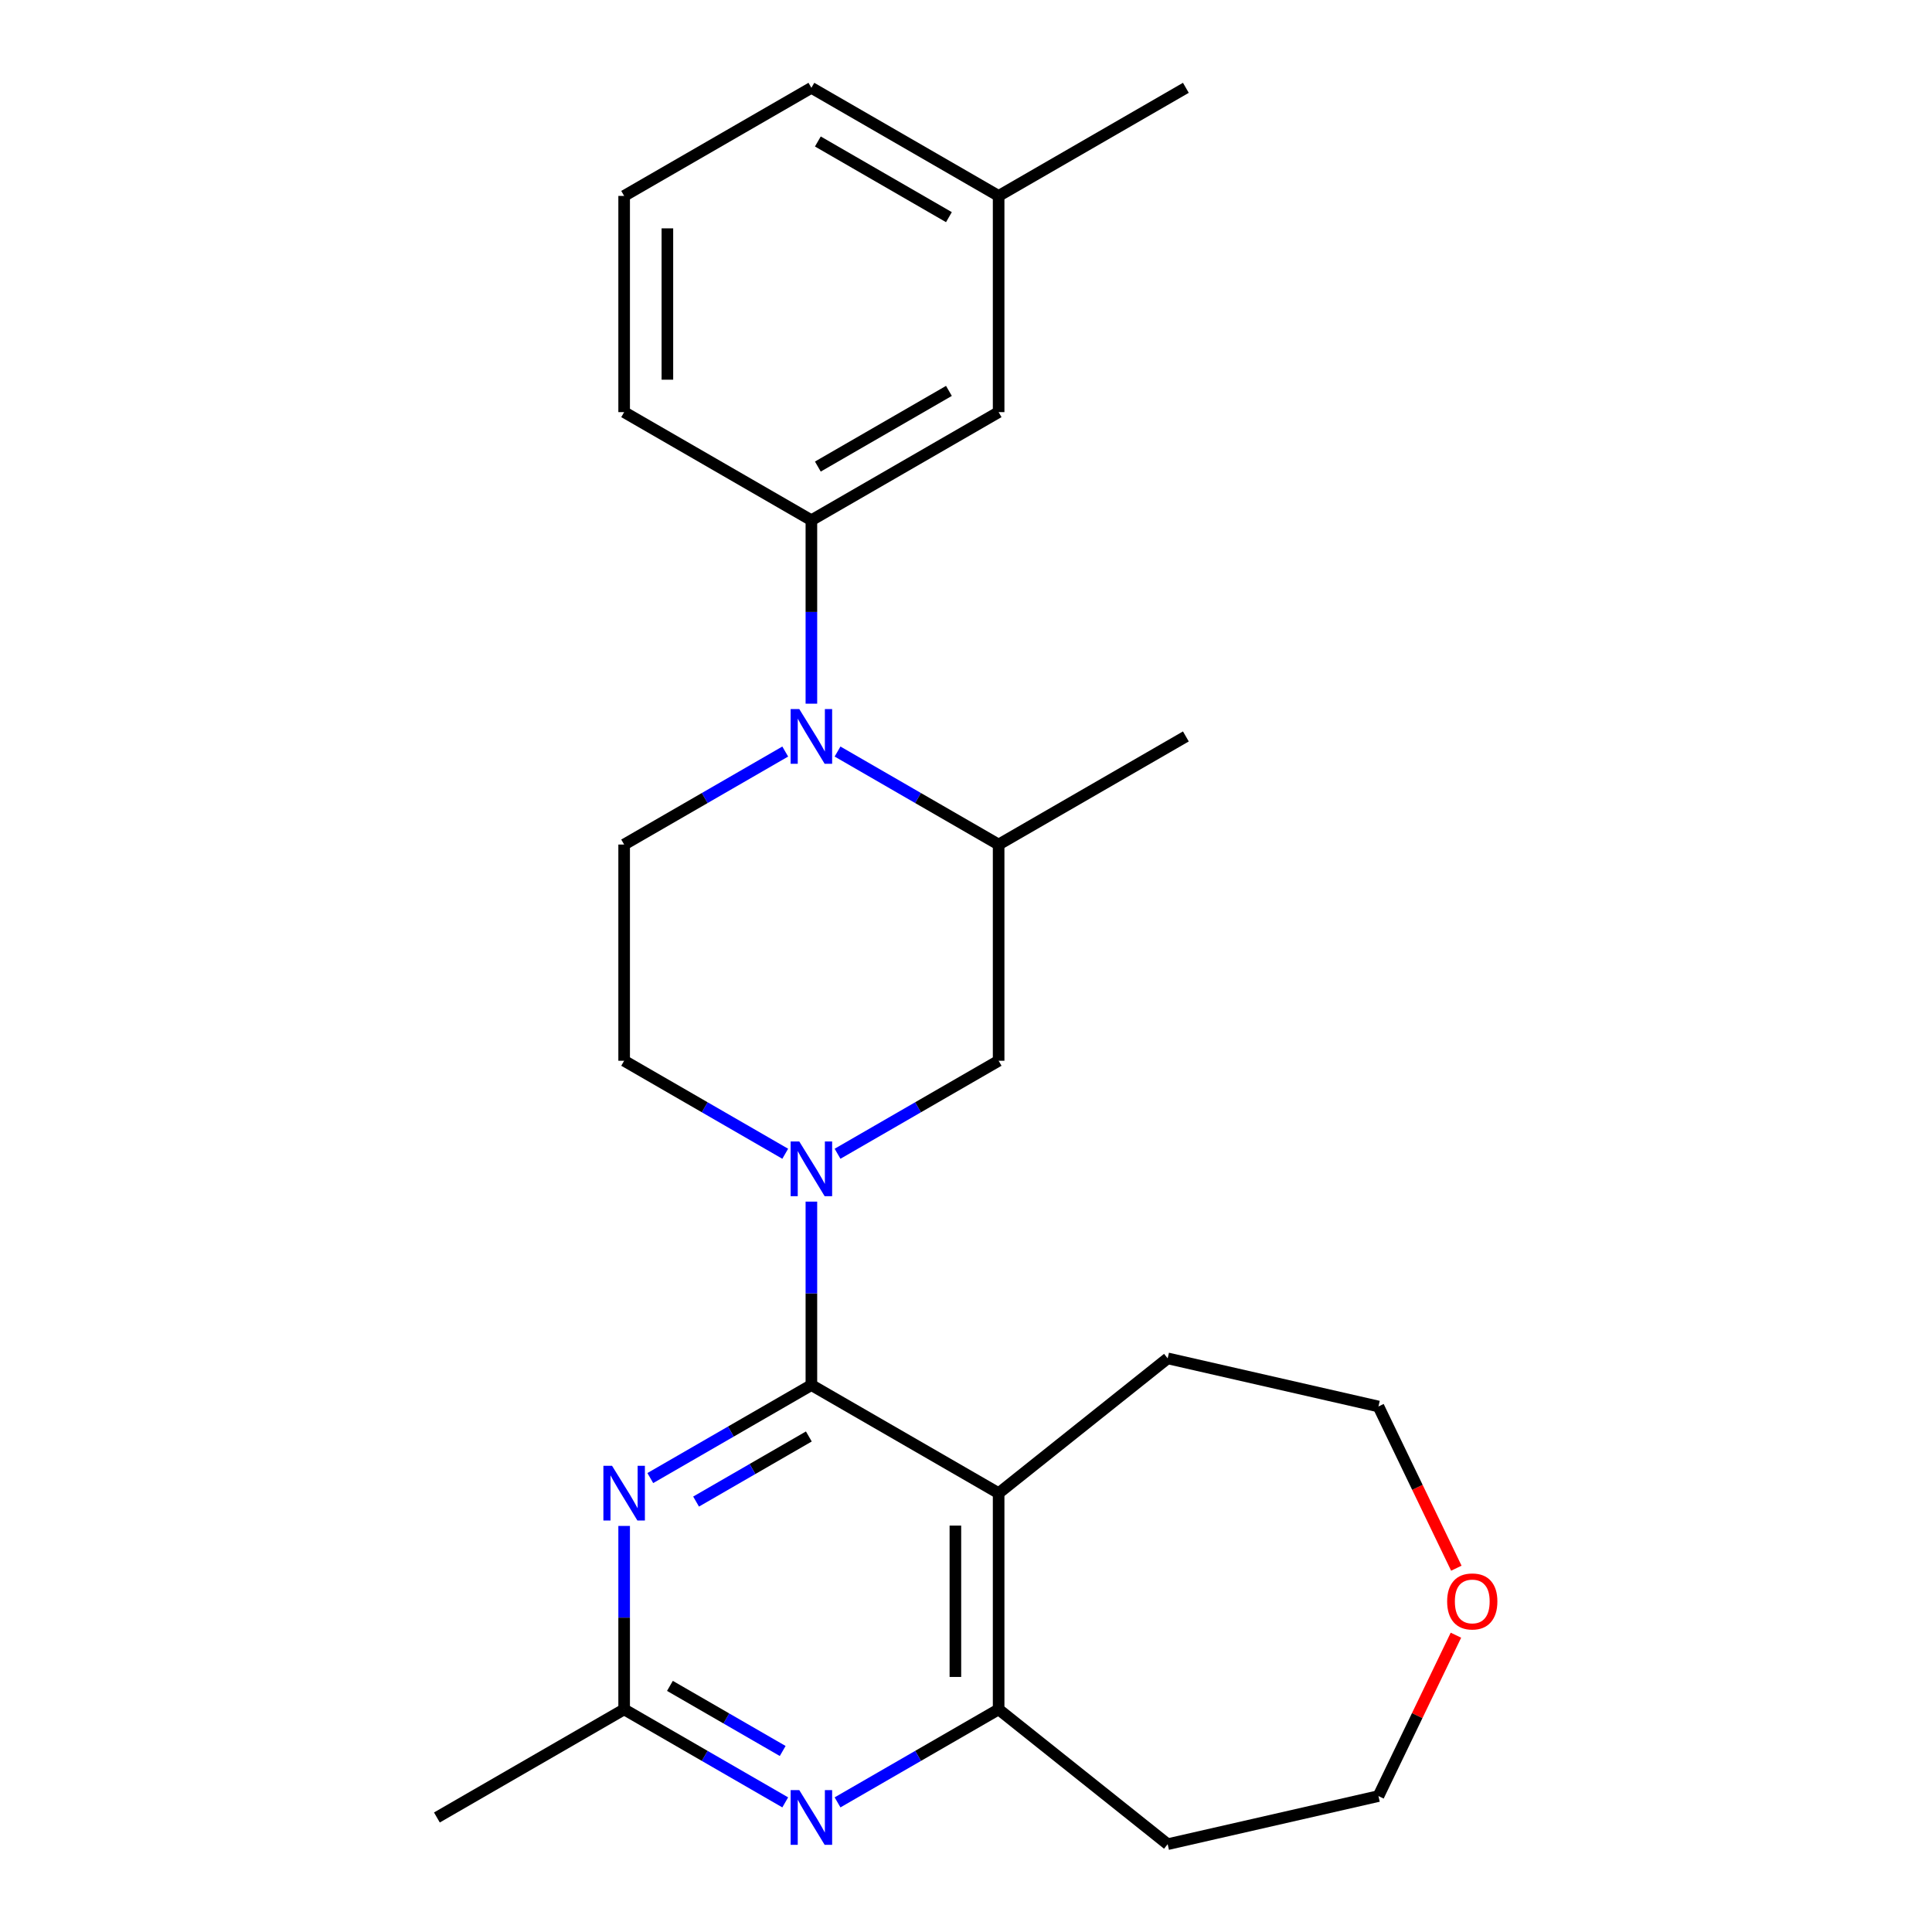 <?xml version='1.0' encoding='iso-8859-1'?>
<svg version='1.1' baseProfile='full'
              xmlns='http://www.w3.org/2000/svg'
                      xmlns:rdkit='http://www.rdkit.org/xml'
                      xmlns:xlink='http://www.w3.org/1999/xlink'
                  xml:space='preserve'
width='1000px' height='1000px' viewBox='0 0 1000 1000'>
<!-- END OF HEADER -->
<rect style='opacity:1.0;fill:#FFFFFF;stroke:none' width='1000' height='1000' x='0' y='0'> </rect>
<path class='bond-0' d='M 419.973,716.908 L 419.973,669.432' style='fill:none;fill-rule:evenodd;stroke:#000000;stroke-width:6px;stroke-linecap:butt;stroke-linejoin:miter;stroke-opacity:1' />
<path class='bond-0' d='M 419.973,669.432 L 419.973,621.957' style='fill:none;fill-rule:evenodd;stroke:#0000FF;stroke-width:6px;stroke-linecap:butt;stroke-linejoin:miter;stroke-opacity:1' />
<path class='bond-1' d='M 419.973,716.908 L 516.889,772.862' style='fill:none;fill-rule:evenodd;stroke:#000000;stroke-width:6px;stroke-linecap:butt;stroke-linejoin:miter;stroke-opacity:1' />
<path class='bond-2' d='M 419.973,716.908 L 378.284,740.977' style='fill:none;fill-rule:evenodd;stroke:#000000;stroke-width:6px;stroke-linecap:butt;stroke-linejoin:miter;stroke-opacity:1' />
<path class='bond-2' d='M 378.284,740.977 L 336.594,765.046' style='fill:none;fill-rule:evenodd;stroke:#0000FF;stroke-width:6px;stroke-linecap:butt;stroke-linejoin:miter;stroke-opacity:1' />
<path class='bond-2' d='M 418.657,743.512 L 389.474,760.36' style='fill:none;fill-rule:evenodd;stroke:#000000;stroke-width:6px;stroke-linecap:butt;stroke-linejoin:miter;stroke-opacity:1' />
<path class='bond-2' d='M 389.474,760.36 L 360.292,777.209' style='fill:none;fill-rule:evenodd;stroke:#0000FF;stroke-width:6px;stroke-linecap:butt;stroke-linejoin:miter;stroke-opacity:1' />
<path class='bond-9' d='M 433.51,597.183 L 475.199,573.114' style='fill:none;fill-rule:evenodd;stroke:#0000FF;stroke-width:6px;stroke-linecap:butt;stroke-linejoin:miter;stroke-opacity:1' />
<path class='bond-9' d='M 475.199,573.114 L 516.889,549.045' style='fill:none;fill-rule:evenodd;stroke:#000000;stroke-width:6px;stroke-linecap:butt;stroke-linejoin:miter;stroke-opacity:1' />
<path class='bond-11' d='M 406.435,597.183 L 364.746,573.114' style='fill:none;fill-rule:evenodd;stroke:#0000FF;stroke-width:6px;stroke-linecap:butt;stroke-linejoin:miter;stroke-opacity:1' />
<path class='bond-11' d='M 364.746,573.114 L 323.057,549.045' style='fill:none;fill-rule:evenodd;stroke:#000000;stroke-width:6px;stroke-linecap:butt;stroke-linejoin:miter;stroke-opacity:1' />
<path class='bond-4' d='M 516.889,772.862 L 516.889,884.771' style='fill:none;fill-rule:evenodd;stroke:#000000;stroke-width:6px;stroke-linecap:butt;stroke-linejoin:miter;stroke-opacity:1' />
<path class='bond-4' d='M 494.507,789.649 L 494.507,867.985' style='fill:none;fill-rule:evenodd;stroke:#000000;stroke-width:6px;stroke-linecap:butt;stroke-linejoin:miter;stroke-opacity:1' />
<path class='bond-15' d='M 516.889,772.862 L 604.383,703.088' style='fill:none;fill-rule:evenodd;stroke:#000000;stroke-width:6px;stroke-linecap:butt;stroke-linejoin:miter;stroke-opacity:1' />
<path class='bond-6' d='M 323.057,789.82 L 323.057,837.296' style='fill:none;fill-rule:evenodd;stroke:#0000FF;stroke-width:6px;stroke-linecap:butt;stroke-linejoin:miter;stroke-opacity:1' />
<path class='bond-6' d='M 323.057,837.296 L 323.057,884.771' style='fill:none;fill-rule:evenodd;stroke:#000000;stroke-width:6px;stroke-linecap:butt;stroke-linejoin:miter;stroke-opacity:1' />
<path class='bond-3' d='M 406.435,388.997 L 364.746,413.067' style='fill:none;fill-rule:evenodd;stroke:#0000FF;stroke-width:6px;stroke-linecap:butt;stroke-linejoin:miter;stroke-opacity:1' />
<path class='bond-3' d='M 364.746,413.067 L 323.057,437.136' style='fill:none;fill-rule:evenodd;stroke:#000000;stroke-width:6px;stroke-linecap:butt;stroke-linejoin:miter;stroke-opacity:1' />
<path class='bond-7' d='M 419.973,364.224 L 419.973,316.748' style='fill:none;fill-rule:evenodd;stroke:#0000FF;stroke-width:6px;stroke-linecap:butt;stroke-linejoin:miter;stroke-opacity:1' />
<path class='bond-7' d='M 419.973,316.748 L 419.973,269.272' style='fill:none;fill-rule:evenodd;stroke:#000000;stroke-width:6px;stroke-linecap:butt;stroke-linejoin:miter;stroke-opacity:1' />
<path class='bond-26' d='M 433.51,388.997 L 475.199,413.067' style='fill:none;fill-rule:evenodd;stroke:#0000FF;stroke-width:6px;stroke-linecap:butt;stroke-linejoin:miter;stroke-opacity:1' />
<path class='bond-26' d='M 475.199,413.067 L 516.889,437.136' style='fill:none;fill-rule:evenodd;stroke:#000000;stroke-width:6px;stroke-linecap:butt;stroke-linejoin:miter;stroke-opacity:1' />
<path class='bond-14' d='M 516.889,884.771 L 604.383,954.545' style='fill:none;fill-rule:evenodd;stroke:#000000;stroke-width:6px;stroke-linecap:butt;stroke-linejoin:miter;stroke-opacity:1' />
<path class='bond-25' d='M 516.889,884.771 L 475.199,908.841' style='fill:none;fill-rule:evenodd;stroke:#000000;stroke-width:6px;stroke-linecap:butt;stroke-linejoin:miter;stroke-opacity:1' />
<path class='bond-25' d='M 475.199,908.841 L 433.51,932.91' style='fill:none;fill-rule:evenodd;stroke:#0000FF;stroke-width:6px;stroke-linecap:butt;stroke-linejoin:miter;stroke-opacity:1' />
<path class='bond-5' d='M 406.435,932.91 L 364.746,908.841' style='fill:none;fill-rule:evenodd;stroke:#0000FF;stroke-width:6px;stroke-linecap:butt;stroke-linejoin:miter;stroke-opacity:1' />
<path class='bond-5' d='M 364.746,908.841 L 323.057,884.771' style='fill:none;fill-rule:evenodd;stroke:#000000;stroke-width:6px;stroke-linecap:butt;stroke-linejoin:miter;stroke-opacity:1' />
<path class='bond-5' d='M 405.119,906.306 L 375.937,889.457' style='fill:none;fill-rule:evenodd;stroke:#0000FF;stroke-width:6px;stroke-linecap:butt;stroke-linejoin:miter;stroke-opacity:1' />
<path class='bond-5' d='M 375.937,889.457 L 346.754,872.609' style='fill:none;fill-rule:evenodd;stroke:#000000;stroke-width:6px;stroke-linecap:butt;stroke-linejoin:miter;stroke-opacity:1' />
<path class='bond-19' d='M 323.057,884.771 L 226.141,940.726' style='fill:none;fill-rule:evenodd;stroke:#000000;stroke-width:6px;stroke-linecap:butt;stroke-linejoin:miter;stroke-opacity:1' />
<path class='bond-12' d='M 419.973,269.272 L 516.889,213.318' style='fill:none;fill-rule:evenodd;stroke:#000000;stroke-width:6px;stroke-linecap:butt;stroke-linejoin:miter;stroke-opacity:1' />
<path class='bond-12' d='M 423.319,241.496 L 491.16,202.328' style='fill:none;fill-rule:evenodd;stroke:#000000;stroke-width:6px;stroke-linecap:butt;stroke-linejoin:miter;stroke-opacity:1' />
<path class='bond-17' d='M 419.973,269.272 L 323.057,213.318' style='fill:none;fill-rule:evenodd;stroke:#000000;stroke-width:6px;stroke-linecap:butt;stroke-linejoin:miter;stroke-opacity:1' />
<path class='bond-8' d='M 516.889,437.136 L 516.889,549.045' style='fill:none;fill-rule:evenodd;stroke:#000000;stroke-width:6px;stroke-linecap:butt;stroke-linejoin:miter;stroke-opacity:1' />
<path class='bond-18' d='M 516.889,437.136 L 613.805,381.181' style='fill:none;fill-rule:evenodd;stroke:#000000;stroke-width:6px;stroke-linecap:butt;stroke-linejoin:miter;stroke-opacity:1' />
<path class='bond-10' d='M 323.057,437.136 L 323.057,549.045' style='fill:none;fill-rule:evenodd;stroke:#000000;stroke-width:6px;stroke-linecap:butt;stroke-linejoin:miter;stroke-opacity:1' />
<path class='bond-16' d='M 516.889,213.318 L 516.889,101.409' style='fill:none;fill-rule:evenodd;stroke:#000000;stroke-width:6px;stroke-linecap:butt;stroke-linejoin:miter;stroke-opacity:1' />
<path class='bond-13' d='M 753.798,811.699 L 733.642,769.845' style='fill:none;fill-rule:evenodd;stroke:#FF0000;stroke-width:6px;stroke-linecap:butt;stroke-linejoin:miter;stroke-opacity:1' />
<path class='bond-13' d='M 733.642,769.845 L 713.486,727.99' style='fill:none;fill-rule:evenodd;stroke:#000000;stroke-width:6px;stroke-linecap:butt;stroke-linejoin:miter;stroke-opacity:1' />
<path class='bond-27' d='M 753.586,846.375 L 733.536,888.009' style='fill:none;fill-rule:evenodd;stroke:#FF0000;stroke-width:6px;stroke-linecap:butt;stroke-linejoin:miter;stroke-opacity:1' />
<path class='bond-27' d='M 733.536,888.009 L 713.486,929.643' style='fill:none;fill-rule:evenodd;stroke:#000000;stroke-width:6px;stroke-linecap:butt;stroke-linejoin:miter;stroke-opacity:1' />
<path class='bond-20' d='M 604.383,954.545 L 713.486,929.643' style='fill:none;fill-rule:evenodd;stroke:#000000;stroke-width:6px;stroke-linecap:butt;stroke-linejoin:miter;stroke-opacity:1' />
<path class='bond-22' d='M 604.383,703.088 L 713.486,727.99' style='fill:none;fill-rule:evenodd;stroke:#000000;stroke-width:6px;stroke-linecap:butt;stroke-linejoin:miter;stroke-opacity:1' />
<path class='bond-24' d='M 516.889,101.409 L 613.805,45.455' style='fill:none;fill-rule:evenodd;stroke:#000000;stroke-width:6px;stroke-linecap:butt;stroke-linejoin:miter;stroke-opacity:1' />
<path class='bond-28' d='M 516.889,101.409 L 419.973,45.455' style='fill:none;fill-rule:evenodd;stroke:#000000;stroke-width:6px;stroke-linecap:butt;stroke-linejoin:miter;stroke-opacity:1' />
<path class='bond-28' d='M 491.16,112.399 L 423.319,73.231' style='fill:none;fill-rule:evenodd;stroke:#000000;stroke-width:6px;stroke-linecap:butt;stroke-linejoin:miter;stroke-opacity:1' />
<path class='bond-21' d='M 323.057,213.318 L 323.057,101.409' style='fill:none;fill-rule:evenodd;stroke:#000000;stroke-width:6px;stroke-linecap:butt;stroke-linejoin:miter;stroke-opacity:1' />
<path class='bond-21' d='M 345.438,196.532 L 345.438,118.195' style='fill:none;fill-rule:evenodd;stroke:#000000;stroke-width:6px;stroke-linecap:butt;stroke-linejoin:miter;stroke-opacity:1' />
<path class='bond-23' d='M 323.057,101.409 L 419.973,45.455' style='fill:none;fill-rule:evenodd;stroke:#000000;stroke-width:6px;stroke-linecap:butt;stroke-linejoin:miter;stroke-opacity:1' />
<path  class='atom-1' d='M 413.713 590.839
L 422.993 605.839
Q 423.913 607.319, 425.393 609.999
Q 426.873 612.679, 426.953 612.839
L 426.953 590.839
L 430.713 590.839
L 430.713 619.159
L 426.833 619.159
L 416.873 602.759
Q 415.713 600.839, 414.473 598.639
Q 413.273 596.439, 412.913 595.759
L 412.913 619.159
L 409.233 619.159
L 409.233 590.839
L 413.713 590.839
' fill='#0000FF'/>
<path  class='atom-3' d='M 316.797 758.702
L 326.077 773.702
Q 326.997 775.182, 328.477 777.862
Q 329.957 780.542, 330.037 780.702
L 330.037 758.702
L 333.797 758.702
L 333.797 787.022
L 329.917 787.022
L 319.957 770.622
Q 318.797 768.702, 317.557 766.502
Q 316.357 764.302, 315.997 763.622
L 315.997 787.022
L 312.317 787.022
L 312.317 758.702
L 316.797 758.702
' fill='#0000FF'/>
<path  class='atom-4' d='M 413.713 367.021
L 422.993 382.021
Q 423.913 383.501, 425.393 386.181
Q 426.873 388.861, 426.953 389.021
L 426.953 367.021
L 430.713 367.021
L 430.713 395.341
L 426.833 395.341
L 416.873 378.941
Q 415.713 377.021, 414.473 374.821
Q 413.273 372.621, 412.913 371.941
L 412.913 395.341
L 409.233 395.341
L 409.233 367.021
L 413.713 367.021
' fill='#0000FF'/>
<path  class='atom-6' d='M 413.713 926.566
L 422.993 941.566
Q 423.913 943.046, 425.393 945.726
Q 426.873 948.406, 426.953 948.566
L 426.953 926.566
L 430.713 926.566
L 430.713 954.886
L 426.833 954.886
L 416.873 938.486
Q 415.713 936.566, 414.473 934.366
Q 413.273 932.166, 412.913 931.486
L 412.913 954.886
L 409.233 954.886
L 409.233 926.566
L 413.713 926.566
' fill='#0000FF'/>
<path  class='atom-14' d='M 749.041 828.897
Q 749.041 822.097, 752.401 818.297
Q 755.761 814.497, 762.041 814.497
Q 768.321 814.497, 771.681 818.297
Q 775.041 822.097, 775.041 828.897
Q 775.041 835.777, 771.641 839.697
Q 768.241 843.577, 762.041 843.577
Q 755.801 843.577, 752.401 839.697
Q 749.041 835.817, 749.041 828.897
M 762.041 840.377
Q 766.361 840.377, 768.681 837.497
Q 771.041 834.577, 771.041 828.897
Q 771.041 823.337, 768.681 820.537
Q 766.361 817.697, 762.041 817.697
Q 757.721 817.697, 755.361 820.497
Q 753.041 823.297, 753.041 828.897
Q 753.041 834.617, 755.361 837.497
Q 757.721 840.377, 762.041 840.377
' fill='#FF0000'/>
</svg>
